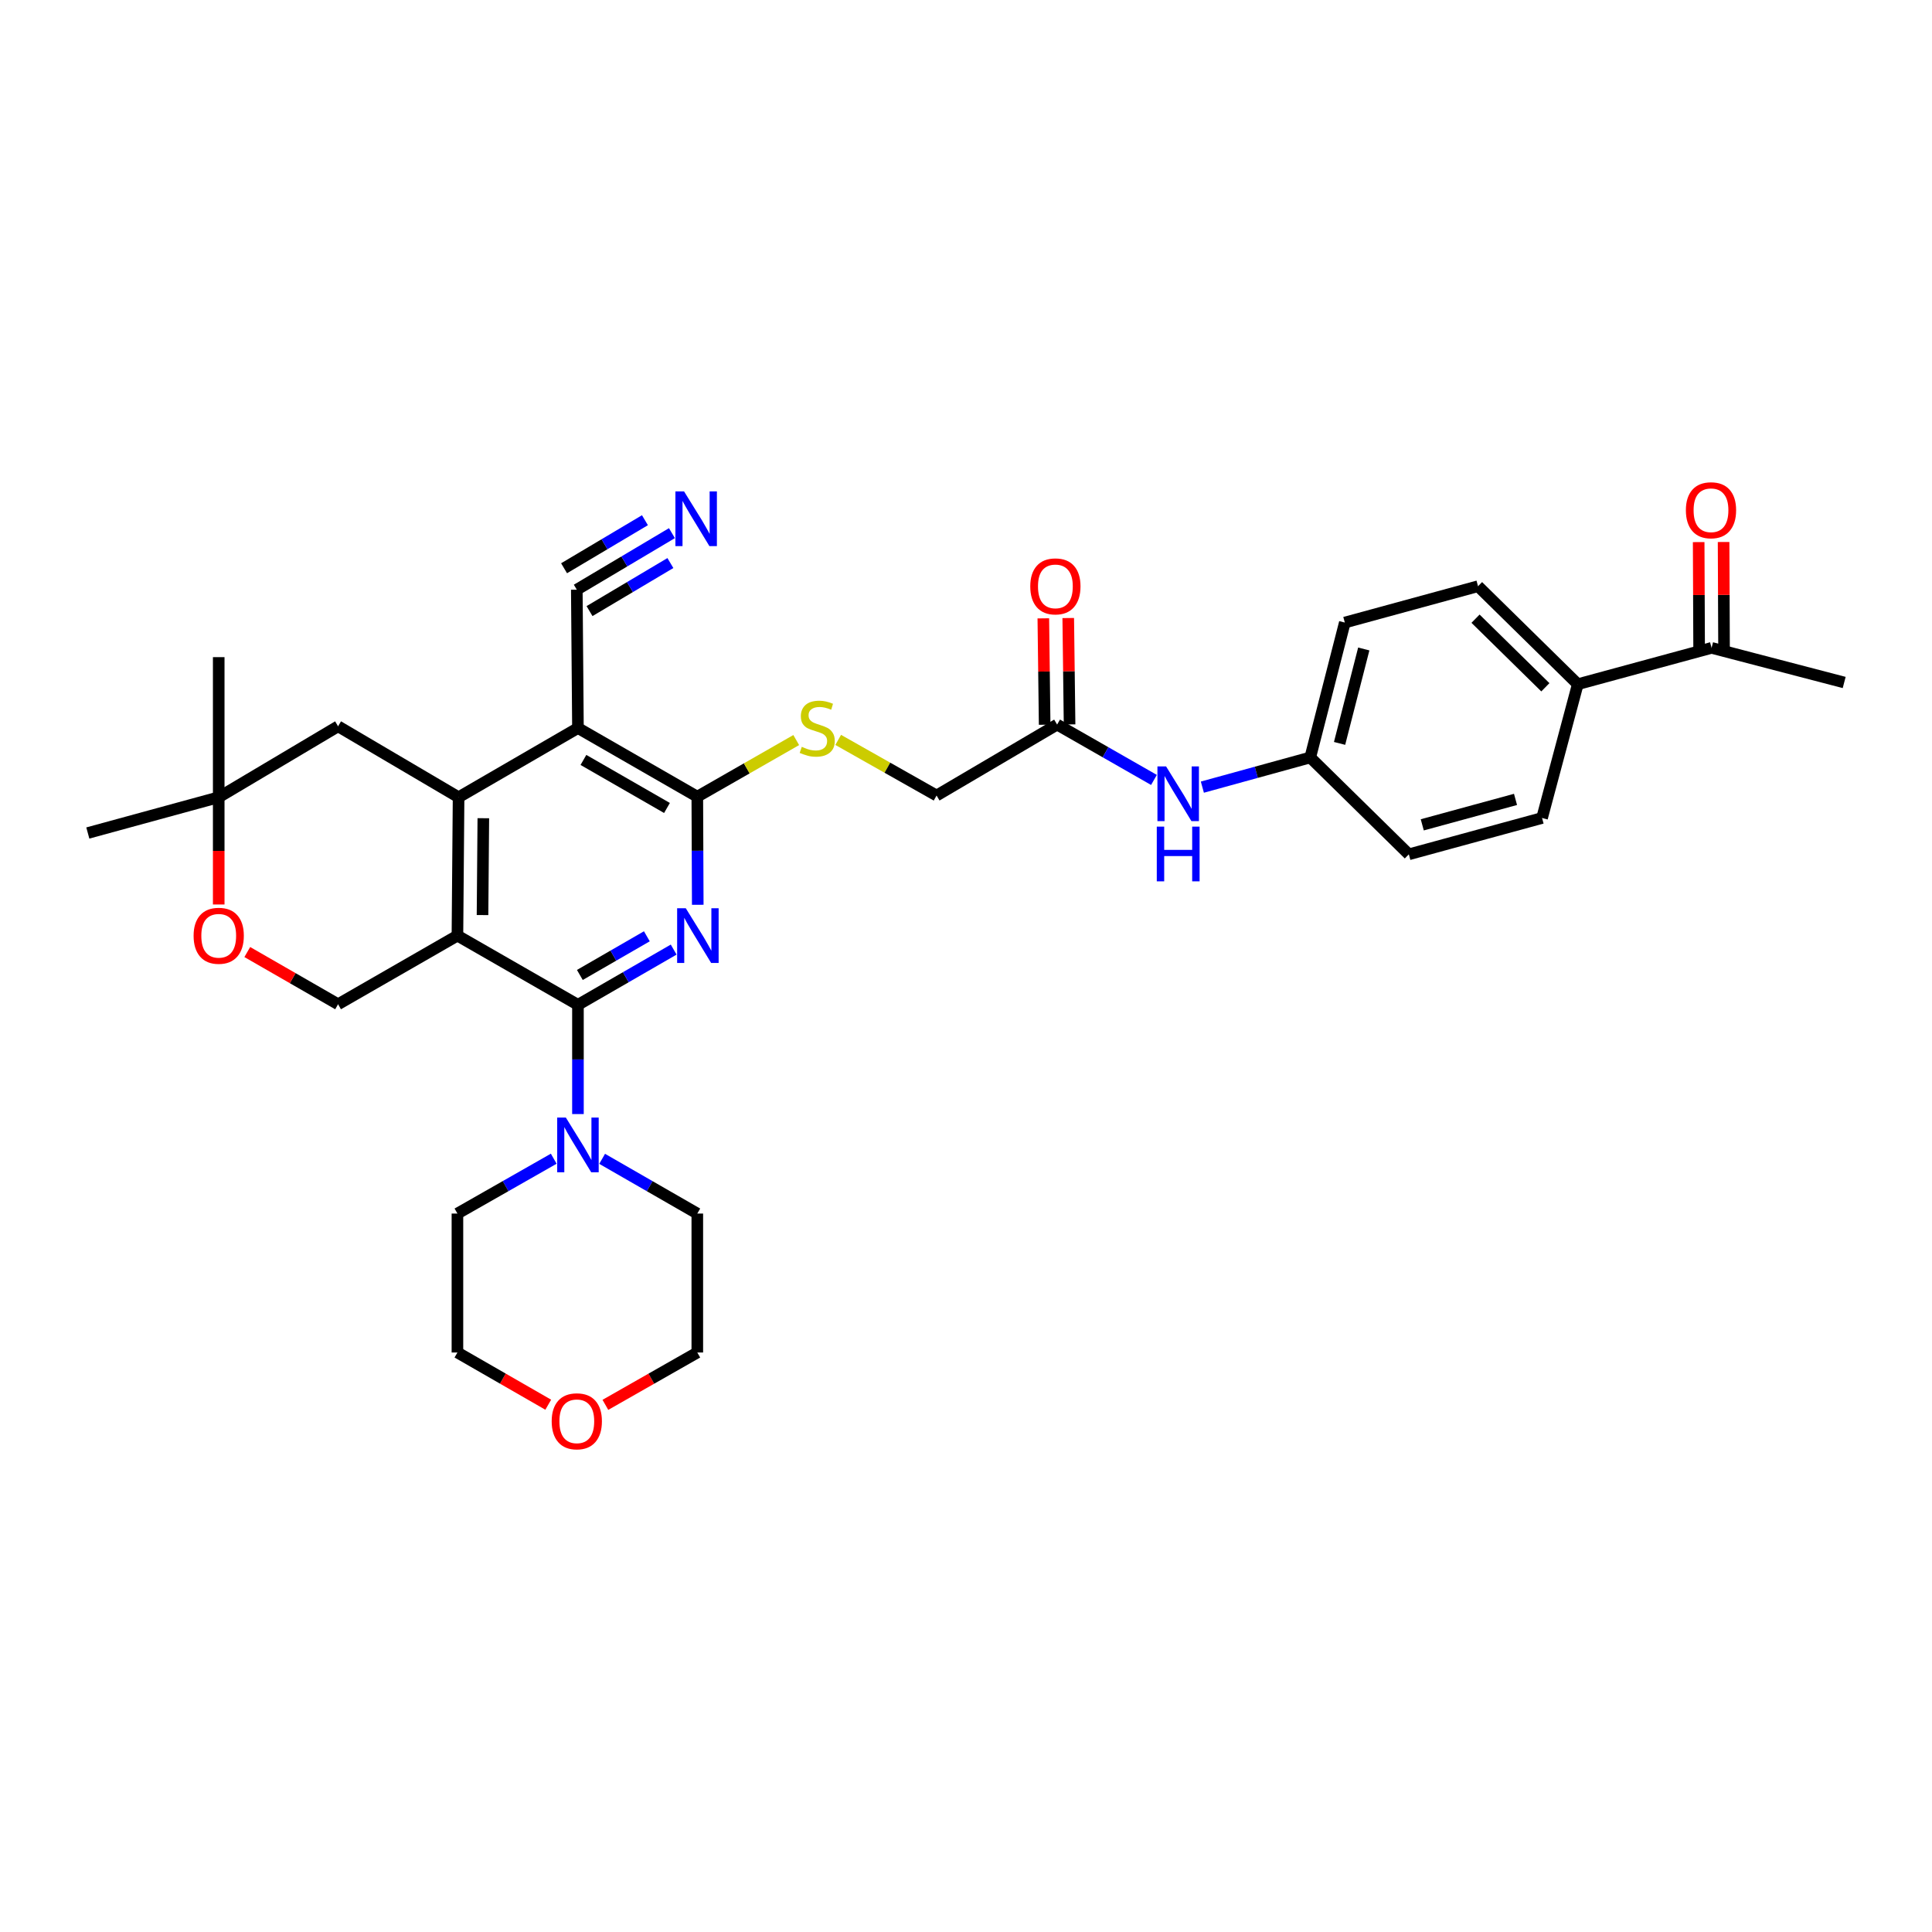 <?xml version='1.0' encoding='iso-8859-1'?>
<svg version='1.1' baseProfile='full'
              xmlns='http://www.w3.org/2000/svg'
                      xmlns:rdkit='http://www.rdkit.org/xml'
                      xmlns:xlink='http://www.w3.org/1999/xlink'
                  xml:space='preserve'
width='1000px' height='1000px' viewBox='0 0 1000 1000'>
<!-- END OF HEADER -->
<rect style='opacity:1.0;fill:#FFFFFF;stroke:none' width='1000' height='1000' x='0' y='0'> </rect>
<path class='bond-0' d='M 299.145,520.099 L 236.765,484.273' style='fill:none;fill-rule:evenodd;stroke:#000000;stroke-width:6px;stroke-linecap:butt;stroke-linejoin:miter;stroke-opacity:1' />
<path class='bond-1' d='M 299.145,520.099 L 323.919,505.802' style='fill:none;fill-rule:evenodd;stroke:#000000;stroke-width:6px;stroke-linecap:butt;stroke-linejoin:miter;stroke-opacity:1' />
<path class='bond-1' d='M 323.919,505.802 L 348.693,491.505' style='fill:none;fill-rule:evenodd;stroke:#0000FF;stroke-width:6px;stroke-linecap:butt;stroke-linejoin:miter;stroke-opacity:1' />
<path class='bond-1' d='M 300.131,504.639 L 317.472,494.631' style='fill:none;fill-rule:evenodd;stroke:#000000;stroke-width:6px;stroke-linecap:butt;stroke-linejoin:miter;stroke-opacity:1' />
<path class='bond-1' d='M 317.472,494.631 L 334.814,484.624' style='fill:none;fill-rule:evenodd;stroke:#0000FF;stroke-width:6px;stroke-linecap:butt;stroke-linejoin:miter;stroke-opacity:1' />
<path class='bond-5' d='M 299.145,520.099 L 299.145,548.368' style='fill:none;fill-rule:evenodd;stroke:#000000;stroke-width:6px;stroke-linecap:butt;stroke-linejoin:miter;stroke-opacity:1' />
<path class='bond-5' d='M 299.145,548.368 L 299.145,576.638' style='fill:none;fill-rule:evenodd;stroke:#0000FF;stroke-width:6px;stroke-linecap:butt;stroke-linejoin:miter;stroke-opacity:1' />
<path class='bond-2' d='M 236.765,484.273 L 237.36,412.657' style='fill:none;fill-rule:evenodd;stroke:#000000;stroke-width:6px;stroke-linecap:butt;stroke-linejoin:miter;stroke-opacity:1' />
<path class='bond-2' d='M 249.751,473.638 L 250.168,423.506' style='fill:none;fill-rule:evenodd;stroke:#000000;stroke-width:6px;stroke-linecap:butt;stroke-linejoin:miter;stroke-opacity:1' />
<path class='bond-6' d='M 236.765,484.273 L 174.987,519.798' style='fill:none;fill-rule:evenodd;stroke:#000000;stroke-width:6px;stroke-linecap:butt;stroke-linejoin:miter;stroke-opacity:1' />
<path class='bond-4' d='M 361.158,468.315 L 361.041,440.336' style='fill:none;fill-rule:evenodd;stroke:#0000FF;stroke-width:6px;stroke-linecap:butt;stroke-linejoin:miter;stroke-opacity:1' />
<path class='bond-4' d='M 361.041,440.336 L 360.924,412.356' style='fill:none;fill-rule:evenodd;stroke:#000000;stroke-width:6px;stroke-linecap:butt;stroke-linejoin:miter;stroke-opacity:1' />
<path class='bond-11' d='M 237.36,412.657 L 174.987,375.935' style='fill:none;fill-rule:evenodd;stroke:#000000;stroke-width:6px;stroke-linecap:butt;stroke-linejoin:miter;stroke-opacity:1' />
<path class='bond-34' d='M 237.36,412.657 L 299.145,376.831' style='fill:none;fill-rule:evenodd;stroke:#000000;stroke-width:6px;stroke-linecap:butt;stroke-linejoin:miter;stroke-opacity:1' />
<path class='bond-3' d='M 299.145,376.831 L 360.924,412.356' style='fill:none;fill-rule:evenodd;stroke:#000000;stroke-width:6px;stroke-linecap:butt;stroke-linejoin:miter;stroke-opacity:1' />
<path class='bond-3' d='M 301.983,393.34 L 345.228,418.208' style='fill:none;fill-rule:evenodd;stroke:#000000;stroke-width:6px;stroke-linecap:butt;stroke-linejoin:miter;stroke-opacity:1' />
<path class='bond-7' d='M 299.145,376.831 L 298.551,305.215' style='fill:none;fill-rule:evenodd;stroke:#000000;stroke-width:6px;stroke-linecap:butt;stroke-linejoin:miter;stroke-opacity:1' />
<path class='bond-10' d='M 360.924,412.356 L 386.526,397.703' style='fill:none;fill-rule:evenodd;stroke:#000000;stroke-width:6px;stroke-linecap:butt;stroke-linejoin:miter;stroke-opacity:1' />
<path class='bond-10' d='M 386.526,397.703 L 412.128,383.051' style='fill:none;fill-rule:evenodd;stroke:#CCCC00;stroke-width:6px;stroke-linecap:butt;stroke-linejoin:miter;stroke-opacity:1' />
<path class='bond-26' d='M 286.611,599.749 L 261.688,613.942' style='fill:none;fill-rule:evenodd;stroke:#0000FF;stroke-width:6px;stroke-linecap:butt;stroke-linejoin:miter;stroke-opacity:1' />
<path class='bond-26' d='M 261.688,613.942 L 236.765,628.136' style='fill:none;fill-rule:evenodd;stroke:#000000;stroke-width:6px;stroke-linecap:butt;stroke-linejoin:miter;stroke-opacity:1' />
<path class='bond-27' d='M 311.667,599.811 L 336.295,613.973' style='fill:none;fill-rule:evenodd;stroke:#0000FF;stroke-width:6px;stroke-linecap:butt;stroke-linejoin:miter;stroke-opacity:1' />
<path class='bond-27' d='M 336.295,613.973 L 360.924,628.136' style='fill:none;fill-rule:evenodd;stroke:#000000;stroke-width:6px;stroke-linecap:butt;stroke-linejoin:miter;stroke-opacity:1' />
<path class='bond-9' d='M 174.987,519.798 L 151.489,506.286' style='fill:none;fill-rule:evenodd;stroke:#000000;stroke-width:6px;stroke-linecap:butt;stroke-linejoin:miter;stroke-opacity:1' />
<path class='bond-9' d='M 151.489,506.286 L 127.99,492.773' style='fill:none;fill-rule:evenodd;stroke:#FF0000;stroke-width:6px;stroke-linecap:butt;stroke-linejoin:miter;stroke-opacity:1' />
<path class='bond-8' d='M 298.551,305.215 L 323.172,290.586' style='fill:none;fill-rule:evenodd;stroke:#000000;stroke-width:6px;stroke-linecap:butt;stroke-linejoin:miter;stroke-opacity:1' />
<path class='bond-8' d='M 323.172,290.586 L 347.792,275.957' style='fill:none;fill-rule:evenodd;stroke:#0000FF;stroke-width:6px;stroke-linecap:butt;stroke-linejoin:miter;stroke-opacity:1' />
<path class='bond-8' d='M 305.139,316.303 L 326.066,303.868' style='fill:none;fill-rule:evenodd;stroke:#000000;stroke-width:6px;stroke-linecap:butt;stroke-linejoin:miter;stroke-opacity:1' />
<path class='bond-8' d='M 326.066,303.868 L 346.994,291.433' style='fill:none;fill-rule:evenodd;stroke:#0000FF;stroke-width:6px;stroke-linecap:butt;stroke-linejoin:miter;stroke-opacity:1' />
<path class='bond-8' d='M 291.963,294.127 L 312.89,281.692' style='fill:none;fill-rule:evenodd;stroke:#000000;stroke-width:6px;stroke-linecap:butt;stroke-linejoin:miter;stroke-opacity:1' />
<path class='bond-8' d='M 312.89,281.692 L 333.818,269.258' style='fill:none;fill-rule:evenodd;stroke:#0000FF;stroke-width:6px;stroke-linecap:butt;stroke-linejoin:miter;stroke-opacity:1' />
<path class='bond-13' d='M 113.209,468.163 L 113.209,440.41' style='fill:none;fill-rule:evenodd;stroke:#FF0000;stroke-width:6px;stroke-linecap:butt;stroke-linejoin:miter;stroke-opacity:1' />
<path class='bond-13' d='M 113.209,440.41 L 113.209,412.657' style='fill:none;fill-rule:evenodd;stroke:#000000;stroke-width:6px;stroke-linecap:butt;stroke-linejoin:miter;stroke-opacity:1' />
<path class='bond-20' d='M 433.85,382.968 L 459.312,397.365' style='fill:none;fill-rule:evenodd;stroke:#CCCC00;stroke-width:6px;stroke-linecap:butt;stroke-linejoin:miter;stroke-opacity:1' />
<path class='bond-20' d='M 459.312,397.365 L 484.774,411.761' style='fill:none;fill-rule:evenodd;stroke:#000000;stroke-width:6px;stroke-linecap:butt;stroke-linejoin:miter;stroke-opacity:1' />
<path class='bond-35' d='M 174.987,375.935 L 113.209,412.657' style='fill:none;fill-rule:evenodd;stroke:#000000;stroke-width:6px;stroke-linecap:butt;stroke-linejoin:miter;stroke-opacity:1' />
<path class='bond-12' d='M 547.161,375.04 L 484.774,411.761' style='fill:none;fill-rule:evenodd;stroke:#000000;stroke-width:6px;stroke-linecap:butt;stroke-linejoin:miter;stroke-opacity:1' />
<path class='bond-14' d='M 547.161,375.04 L 572.222,389.367' style='fill:none;fill-rule:evenodd;stroke:#000000;stroke-width:6px;stroke-linecap:butt;stroke-linejoin:miter;stroke-opacity:1' />
<path class='bond-14' d='M 572.222,389.367 L 597.283,403.694' style='fill:none;fill-rule:evenodd;stroke:#0000FF;stroke-width:6px;stroke-linecap:butt;stroke-linejoin:miter;stroke-opacity:1' />
<path class='bond-17' d='M 553.609,374.959 L 553.265,347.426' style='fill:none;fill-rule:evenodd;stroke:#000000;stroke-width:6px;stroke-linecap:butt;stroke-linejoin:miter;stroke-opacity:1' />
<path class='bond-17' d='M 553.265,347.426 L 552.921,319.893' style='fill:none;fill-rule:evenodd;stroke:#FF0000;stroke-width:6px;stroke-linecap:butt;stroke-linejoin:miter;stroke-opacity:1' />
<path class='bond-17' d='M 540.713,375.12 L 540.369,347.588' style='fill:none;fill-rule:evenodd;stroke:#000000;stroke-width:6px;stroke-linecap:butt;stroke-linejoin:miter;stroke-opacity:1' />
<path class='bond-17' d='M 540.369,347.588 L 540.024,320.055' style='fill:none;fill-rule:evenodd;stroke:#FF0000;stroke-width:6px;stroke-linecap:butt;stroke-linejoin:miter;stroke-opacity:1' />
<path class='bond-28' d='M 113.209,412.657 L 45.455,431.165' style='fill:none;fill-rule:evenodd;stroke:#000000;stroke-width:6px;stroke-linecap:butt;stroke-linejoin:miter;stroke-opacity:1' />
<path class='bond-29' d='M 113.209,412.657 L 113.209,340.138' style='fill:none;fill-rule:evenodd;stroke:#000000;stroke-width:6px;stroke-linecap:butt;stroke-linejoin:miter;stroke-opacity:1' />
<path class='bond-23' d='M 622.34,407.423 L 650.262,399.74' style='fill:none;fill-rule:evenodd;stroke:#0000FF;stroke-width:6px;stroke-linecap:butt;stroke-linejoin:miter;stroke-opacity:1' />
<path class='bond-23' d='M 650.262,399.74 L 678.184,392.057' style='fill:none;fill-rule:evenodd;stroke:#000000;stroke-width:6px;stroke-linecap:butt;stroke-linejoin:miter;stroke-opacity:1' />
<path class='bond-15' d='M 885.91,335.337 L 816.658,354.146' style='fill:none;fill-rule:evenodd;stroke:#000000;stroke-width:6px;stroke-linecap:butt;stroke-linejoin:miter;stroke-opacity:1' />
<path class='bond-18' d='M 892.359,335.31 L 892.243,307.924' style='fill:none;fill-rule:evenodd;stroke:#000000;stroke-width:6px;stroke-linecap:butt;stroke-linejoin:miter;stroke-opacity:1' />
<path class='bond-18' d='M 892.243,307.924 L 892.128,280.538' style='fill:none;fill-rule:evenodd;stroke:#FF0000;stroke-width:6px;stroke-linecap:butt;stroke-linejoin:miter;stroke-opacity:1' />
<path class='bond-18' d='M 879.461,335.365 L 879.346,307.978' style='fill:none;fill-rule:evenodd;stroke:#000000;stroke-width:6px;stroke-linecap:butt;stroke-linejoin:miter;stroke-opacity:1' />
<path class='bond-18' d='M 879.346,307.978 L 879.23,280.592' style='fill:none;fill-rule:evenodd;stroke:#FF0000;stroke-width:6px;stroke-linecap:butt;stroke-linejoin:miter;stroke-opacity:1' />
<path class='bond-32' d='M 885.91,335.337 L 954.545,353.25' style='fill:none;fill-rule:evenodd;stroke:#000000;stroke-width:6px;stroke-linecap:butt;stroke-linejoin:miter;stroke-opacity:1' />
<path class='bond-16' d='M 816.658,354.146 L 765.026,303.424' style='fill:none;fill-rule:evenodd;stroke:#000000;stroke-width:6px;stroke-linecap:butt;stroke-linejoin:miter;stroke-opacity:1' />
<path class='bond-16' d='M 799.875,355.738 L 763.733,320.232' style='fill:none;fill-rule:evenodd;stroke:#000000;stroke-width:6px;stroke-linecap:butt;stroke-linejoin:miter;stroke-opacity:1' />
<path class='bond-36' d='M 816.658,354.146 L 798.165,423.39' style='fill:none;fill-rule:evenodd;stroke:#000000;stroke-width:6px;stroke-linecap:butt;stroke-linejoin:miter;stroke-opacity:1' />
<path class='bond-19' d='M 313.345,727.151 L 337.134,713.602' style='fill:none;fill-rule:evenodd;stroke:#FF0000;stroke-width:6px;stroke-linecap:butt;stroke-linejoin:miter;stroke-opacity:1' />
<path class='bond-19' d='M 337.134,713.602 L 360.924,700.053' style='fill:none;fill-rule:evenodd;stroke:#000000;stroke-width:6px;stroke-linecap:butt;stroke-linejoin:miter;stroke-opacity:1' />
<path class='bond-33' d='M 283.769,727.079 L 260.267,713.566' style='fill:none;fill-rule:evenodd;stroke:#FF0000;stroke-width:6px;stroke-linecap:butt;stroke-linejoin:miter;stroke-opacity:1' />
<path class='bond-33' d='M 260.267,713.566 L 236.765,700.053' style='fill:none;fill-rule:evenodd;stroke:#000000;stroke-width:6px;stroke-linecap:butt;stroke-linejoin:miter;stroke-opacity:1' />
<path class='bond-21' d='M 798.165,423.39 L 729.214,442.199' style='fill:none;fill-rule:evenodd;stroke:#000000;stroke-width:6px;stroke-linecap:butt;stroke-linejoin:miter;stroke-opacity:1' />
<path class='bond-21' d='M 784.428,413.769 L 736.163,426.935' style='fill:none;fill-rule:evenodd;stroke:#000000;stroke-width:6px;stroke-linecap:butt;stroke-linejoin:miter;stroke-opacity:1' />
<path class='bond-22' d='M 765.026,303.424 L 696.075,322.232' style='fill:none;fill-rule:evenodd;stroke:#000000;stroke-width:6px;stroke-linecap:butt;stroke-linejoin:miter;stroke-opacity:1' />
<path class='bond-24' d='M 678.184,392.057 L 729.214,442.199' style='fill:none;fill-rule:evenodd;stroke:#000000;stroke-width:6px;stroke-linecap:butt;stroke-linejoin:miter;stroke-opacity:1' />
<path class='bond-25' d='M 678.184,392.057 L 696.075,322.232' style='fill:none;fill-rule:evenodd;stroke:#000000;stroke-width:6px;stroke-linecap:butt;stroke-linejoin:miter;stroke-opacity:1' />
<path class='bond-25' d='M 693.361,384.785 L 705.885,335.907' style='fill:none;fill-rule:evenodd;stroke:#000000;stroke-width:6px;stroke-linecap:butt;stroke-linejoin:miter;stroke-opacity:1' />
<path class='bond-30' d='M 236.765,628.136 L 236.765,700.053' style='fill:none;fill-rule:evenodd;stroke:#000000;stroke-width:6px;stroke-linecap:butt;stroke-linejoin:miter;stroke-opacity:1' />
<path class='bond-31' d='M 360.924,628.136 L 360.924,700.053' style='fill:none;fill-rule:evenodd;stroke:#000000;stroke-width:6px;stroke-linecap:butt;stroke-linejoin:miter;stroke-opacity:1' />
<path  class='atom-2' d='M 354.965 470.113
L 364.245 485.113
Q 365.165 486.593, 366.645 489.273
Q 368.125 491.953, 368.205 492.113
L 368.205 470.113
L 371.965 470.113
L 371.965 498.433
L 368.085 498.433
L 358.125 482.033
Q 356.965 480.113, 355.725 477.913
Q 354.525 475.713, 354.165 475.033
L 354.165 498.433
L 350.485 498.433
L 350.485 470.113
L 354.965 470.113
' fill='#0000FF'/>
<path  class='atom-6' d='M 292.885 578.451
L 302.165 593.451
Q 303.085 594.931, 304.565 597.611
Q 306.045 600.291, 306.125 600.451
L 306.125 578.451
L 309.885 578.451
L 309.885 606.771
L 306.005 606.771
L 296.045 590.371
Q 294.885 588.451, 293.645 586.251
Q 292.445 584.051, 292.085 583.371
L 292.085 606.771
L 288.405 606.771
L 288.405 578.451
L 292.885 578.451
' fill='#0000FF'/>
<path  class='atom-9' d='M 354.069 254.348
L 363.349 269.348
Q 364.269 270.828, 365.749 273.508
Q 367.229 276.188, 367.309 276.348
L 367.309 254.348
L 371.069 254.348
L 371.069 282.668
L 367.189 282.668
L 357.229 266.268
Q 356.069 264.348, 354.829 262.148
Q 353.629 259.948, 353.269 259.268
L 353.269 282.668
L 349.589 282.668
L 349.589 254.348
L 354.069 254.348
' fill='#0000FF'/>
<path  class='atom-10' d='M 100.209 484.353
Q 100.209 477.553, 103.569 473.753
Q 106.929 469.953, 113.209 469.953
Q 119.489 469.953, 122.849 473.753
Q 126.209 477.553, 126.209 484.353
Q 126.209 491.233, 122.809 495.153
Q 119.409 499.033, 113.209 499.033
Q 106.969 499.033, 103.569 495.153
Q 100.209 491.273, 100.209 484.353
M 113.209 495.833
Q 117.529 495.833, 119.849 492.953
Q 122.209 490.033, 122.209 484.353
Q 122.209 478.793, 119.849 475.993
Q 117.529 473.153, 113.209 473.153
Q 108.889 473.153, 106.529 475.953
Q 104.209 478.753, 104.209 484.353
Q 104.209 490.073, 106.529 492.953
Q 108.889 495.833, 113.209 495.833
' fill='#FF0000'/>
<path  class='atom-11' d='M 414.996 386.551
Q 415.316 386.671, 416.636 387.231
Q 417.956 387.791, 419.396 388.151
Q 420.876 388.471, 422.316 388.471
Q 424.996 388.471, 426.556 387.191
Q 428.116 385.871, 428.116 383.591
Q 428.116 382.031, 427.316 381.071
Q 426.556 380.111, 425.356 379.591
Q 424.156 379.071, 422.156 378.471
Q 419.636 377.711, 418.116 376.991
Q 416.636 376.271, 415.556 374.751
Q 414.516 373.231, 414.516 370.671
Q 414.516 367.111, 416.916 364.911
Q 419.356 362.711, 424.156 362.711
Q 427.436 362.711, 431.156 364.271
L 430.236 367.351
Q 426.836 365.951, 424.276 365.951
Q 421.516 365.951, 419.996 367.111
Q 418.476 368.231, 418.516 370.191
Q 418.516 371.711, 419.276 372.631
Q 420.076 373.551, 421.196 374.071
Q 422.356 374.591, 424.276 375.191
Q 426.836 375.991, 428.356 376.791
Q 429.876 377.591, 430.956 379.231
Q 432.076 380.831, 432.076 383.591
Q 432.076 387.511, 429.436 389.631
Q 426.836 391.711, 422.476 391.711
Q 419.956 391.711, 418.036 391.151
Q 416.156 390.631, 413.916 389.711
L 414.996 386.551
' fill='#CCCC00'/>
<path  class='atom-15' d='M 603.568 396.706
L 612.848 411.706
Q 613.768 413.186, 615.248 415.866
Q 616.728 418.546, 616.808 418.706
L 616.808 396.706
L 620.568 396.706
L 620.568 425.026
L 616.688 425.026
L 606.728 408.626
Q 605.568 406.706, 604.328 404.506
Q 603.128 402.306, 602.768 401.626
L 602.768 425.026
L 599.088 425.026
L 599.088 396.706
L 603.568 396.706
' fill='#0000FF'/>
<path  class='atom-15' d='M 598.748 427.858
L 602.588 427.858
L 602.588 439.898
L 617.068 439.898
L 617.068 427.858
L 620.908 427.858
L 620.908 456.178
L 617.068 456.178
L 617.068 443.098
L 602.588 443.098
L 602.588 456.178
L 598.748 456.178
L 598.748 427.858
' fill='#0000FF'/>
<path  class='atom-18' d='M 533.266 303.504
Q 533.266 296.704, 536.626 292.904
Q 539.986 289.104, 546.266 289.104
Q 552.546 289.104, 555.906 292.904
Q 559.266 296.704, 559.266 303.504
Q 559.266 310.384, 555.866 314.304
Q 552.466 318.184, 546.266 318.184
Q 540.026 318.184, 536.626 314.304
Q 533.266 310.424, 533.266 303.504
M 546.266 314.984
Q 550.586 314.984, 552.906 312.104
Q 555.266 309.184, 555.266 303.504
Q 555.266 297.944, 552.906 295.144
Q 550.586 292.304, 546.266 292.304
Q 541.946 292.304, 539.586 295.104
Q 537.266 297.904, 537.266 303.504
Q 537.266 309.224, 539.586 312.104
Q 541.946 314.984, 546.266 314.984
' fill='#FF0000'/>
<path  class='atom-19' d='M 872.609 264.102
Q 872.609 257.302, 875.969 253.502
Q 879.329 249.702, 885.609 249.702
Q 891.889 249.702, 895.249 253.502
Q 898.609 257.302, 898.609 264.102
Q 898.609 270.982, 895.209 274.902
Q 891.809 278.782, 885.609 278.782
Q 879.369 278.782, 875.969 274.902
Q 872.609 271.022, 872.609 264.102
M 885.609 275.582
Q 889.929 275.582, 892.249 272.702
Q 894.609 269.782, 894.609 264.102
Q 894.609 258.542, 892.249 255.742
Q 889.929 252.902, 885.609 252.902
Q 881.289 252.902, 878.929 255.702
Q 876.609 258.502, 876.609 264.102
Q 876.609 269.822, 878.929 272.702
Q 881.289 275.582, 885.609 275.582
' fill='#FF0000'/>
<path  class='atom-20' d='M 285.551 735.658
Q 285.551 728.858, 288.911 725.058
Q 292.271 721.258, 298.551 721.258
Q 304.831 721.258, 308.191 725.058
Q 311.551 728.858, 311.551 735.658
Q 311.551 742.538, 308.151 746.458
Q 304.751 750.338, 298.551 750.338
Q 292.311 750.338, 288.911 746.458
Q 285.551 742.578, 285.551 735.658
M 298.551 747.138
Q 302.871 747.138, 305.191 744.258
Q 307.551 741.338, 307.551 735.658
Q 307.551 730.098, 305.191 727.298
Q 302.871 724.458, 298.551 724.458
Q 294.231 724.458, 291.871 727.258
Q 289.551 730.058, 289.551 735.658
Q 289.551 741.378, 291.871 744.258
Q 294.231 747.138, 298.551 747.138
' fill='#FF0000'/>
</svg>
